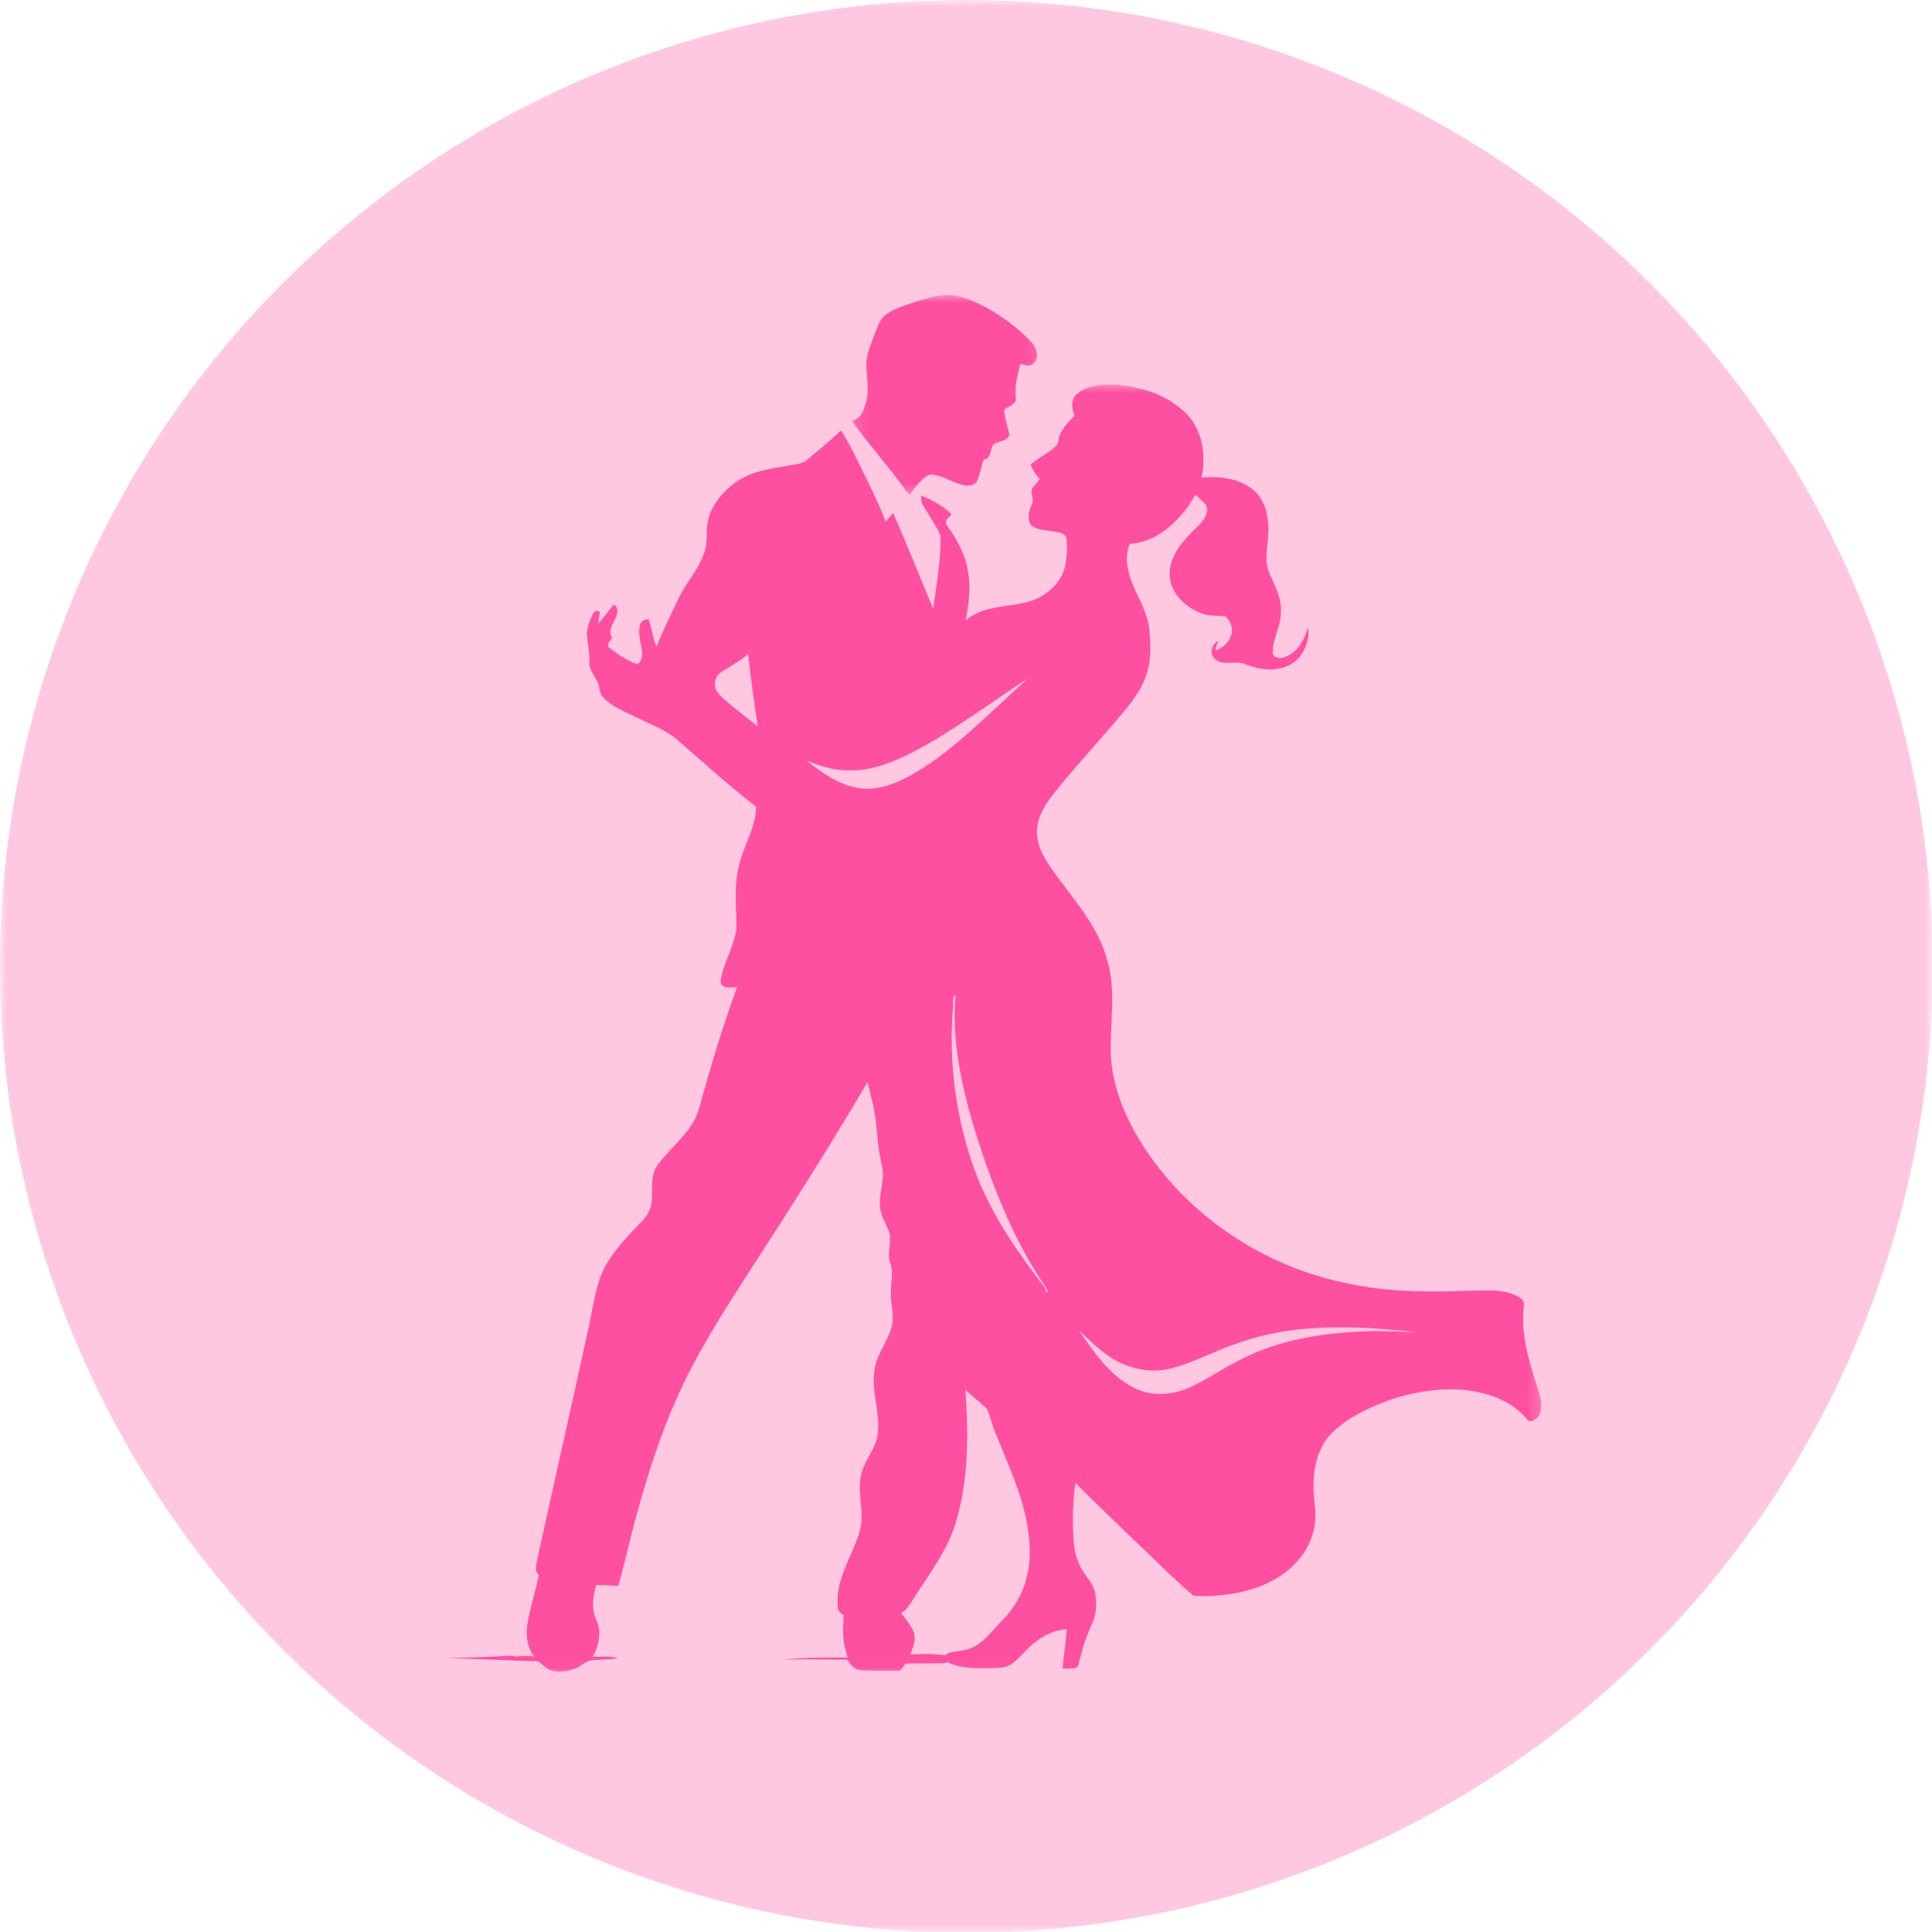<svg width="150" height="150" viewBox="0 0 150 150" fill="none" xmlns="http://www.w3.org/2000/svg">
<mask id="mask0_1068_5568" style="mask-type:luminance" maskUnits="userSpaceOnUse" x="0" y="0" width="150" height="150">
<path d="M0 0H150V150H0V0Z" fill="white"/>
</mask>
<g mask="url(#mask0_1068_5568)">
<path d="M150.054 75.026C150.054 76.256 150.024 77.482 149.964 78.708C149.904 79.935 149.814 81.158 149.693 82.381C149.573 83.604 149.422 84.821 149.243 86.036C149.062 87.251 148.852 88.46 148.613 89.663C148.373 90.868 148.104 92.066 147.807 93.258C147.508 94.448 147.18 95.631 146.824 96.806C146.468 97.981 146.082 99.147 145.668 100.302C145.255 101.459 144.813 102.605 144.344 103.739C143.874 104.873 143.375 105.996 142.852 107.105C142.327 108.215 141.773 109.311 141.196 110.394C140.616 111.477 140.011 112.546 139.38 113.598C138.749 114.652 138.092 115.689 137.411 116.71C136.728 117.731 136.021 118.734 135.29 119.72C134.558 120.706 133.803 121.675 133.024 122.623C132.246 123.572 131.443 124.503 130.619 125.412C129.794 126.321 128.948 127.211 128.08 128.079C127.212 128.947 126.322 129.794 125.413 130.618C124.502 131.444 123.573 132.245 122.624 133.024C121.674 133.802 120.707 134.557 119.721 135.289C118.735 136.021 117.732 136.727 116.709 137.41C115.688 138.092 114.653 138.749 113.599 139.379C112.545 140.011 111.477 140.617 110.395 141.195C109.312 141.774 108.215 142.325 107.106 142.851C105.995 143.376 104.874 143.873 103.738 144.342C102.604 144.812 101.458 145.255 100.303 145.669C99.147 146.082 97.982 146.466 96.807 146.824C95.632 147.18 94.448 147.507 93.257 147.806C92.067 148.104 90.869 148.373 89.664 148.613C88.459 148.851 87.249 149.061 86.035 149.242C84.82 149.422 83.603 149.572 82.381 149.693C81.159 149.813 79.934 149.903 78.708 149.964C77.482 150.025 76.254 150.054 75.027 150.054C73.799 150.054 72.571 150.025 71.345 149.964C70.119 149.903 68.895 149.813 67.672 149.693C66.451 149.572 65.233 149.422 64.019 149.242C62.804 149.061 61.594 148.851 60.39 148.613C59.185 148.373 57.987 148.104 56.797 147.806C55.605 147.507 54.422 147.18 53.247 146.824C52.072 146.466 50.906 146.082 49.751 145.669C48.595 145.255 47.45 144.812 46.316 144.342C45.18 143.873 44.059 143.376 42.948 142.851C41.838 142.325 40.742 141.774 39.658 141.195C38.575 140.617 37.508 140.011 36.455 139.379C35.401 138.749 34.365 138.092 33.343 137.41C32.322 136.727 31.319 136.021 30.332 135.289C29.346 134.557 28.379 133.802 27.429 133.024C26.48 132.245 25.551 131.444 24.64 130.618C23.731 129.794 22.842 128.947 21.973 128.079C21.105 127.211 20.26 126.321 19.434 125.412C18.61 124.503 17.808 123.572 17.03 122.623C16.25 121.675 15.495 120.706 14.763 119.72C14.033 118.734 13.325 117.731 12.643 116.71C11.961 115.689 11.305 114.652 10.673 113.598C10.041 112.546 9.437 111.477 8.858 110.394C8.28 109.311 7.727 108.215 7.202 107.105C6.678 105.996 6.179 104.873 5.71 103.739C5.24 102.605 4.799 101.459 4.385 100.302C3.972 99.147 3.586 97.981 3.23 96.806C2.874 95.631 2.545 94.448 2.247 93.258C1.95 92.066 1.68 90.868 1.441 89.663C1.201 88.46 0.991 87.251 0.81 86.036C0.63 84.821 0.481 83.604 0.361 82.381C0.239 81.158 0.149 79.935 0.09 78.708C0.029 77.482 -0.002 76.256 -0.002 75.026C-0.002 73.799 0.029 72.573 0.09 71.345C0.149 70.119 0.239 68.894 0.361 67.673C0.481 66.451 0.63 65.233 0.81 64.018C0.991 62.804 1.201 61.594 1.441 60.389C1.68 59.186 1.95 57.988 2.247 56.797C2.545 55.605 2.874 54.423 3.23 53.248C3.586 52.073 3.972 50.908 4.385 49.751C4.799 48.595 5.24 47.449 5.71 46.315C6.179 45.181 6.678 44.059 7.202 42.949C7.727 41.838 8.28 40.742 8.858 39.66C9.437 38.577 10.041 37.508 10.673 36.455C11.305 35.402 11.961 34.365 12.643 33.344C13.325 32.323 14.033 31.319 14.763 30.332C15.495 29.348 16.25 28.379 17.03 27.431C17.808 26.48 18.61 25.552 19.434 24.642C20.26 23.731 21.105 22.843 21.973 21.975C22.842 21.107 23.731 20.26 24.64 19.436C25.551 18.61 26.48 17.809 27.429 17.03C28.379 16.252 29.346 15.495 30.332 14.765C31.319 14.033 32.322 13.326 33.343 12.644C34.365 11.962 35.401 11.305 36.455 10.673C37.508 10.043 38.575 9.437 39.658 8.86C40.742 8.28 41.838 7.729 42.948 7.204C44.059 6.678 45.18 6.181 46.316 5.712C47.45 5.241 48.595 4.799 49.751 4.386C50.906 3.972 52.072 3.586 53.247 3.23C54.422 2.874 55.605 2.547 56.797 2.249C57.987 1.95 59.185 1.681 60.39 1.441C61.594 1.201 62.804 0.991 64.019 0.812C65.233 0.632 66.451 0.481 67.672 0.361C68.895 0.241 70.119 0.151 71.345 0.09C72.571 0.03 73.799 0 75.027 0C76.254 0 77.482 0.03 78.708 0.09C79.934 0.151 81.159 0.241 82.381 0.361C83.603 0.481 84.82 0.632 86.035 0.812C87.249 0.991 88.459 1.201 89.664 1.441C90.869 1.681 92.067 1.95 93.257 2.249C94.448 2.547 95.632 2.874 96.807 3.23C97.982 3.586 99.147 3.972 100.303 4.386C101.458 4.799 102.604 5.241 103.738 5.712C104.874 6.181 105.995 6.678 107.106 7.204C108.215 7.729 109.312 8.28 110.395 8.86C111.477 9.437 112.545 10.043 113.599 10.673C114.653 11.305 115.688 11.962 116.709 12.644C117.732 13.326 118.735 14.033 119.721 14.765C120.707 15.495 121.674 16.252 122.624 17.03C123.573 17.809 124.502 18.61 125.413 19.436C126.322 20.26 127.212 21.107 128.08 21.975C128.948 22.843 129.794 23.731 130.619 24.642C131.443 25.552 132.246 26.48 133.024 27.431C133.803 28.379 134.558 29.348 135.29 30.332C136.021 31.319 136.728 32.323 137.411 33.344C138.092 34.365 138.749 35.402 139.38 36.455C140.011 37.508 140.616 38.577 141.196 39.66C141.773 40.742 142.327 41.838 142.852 42.949C143.375 44.059 143.874 45.181 144.344 46.315C144.813 47.449 145.255 48.595 145.668 49.751C146.082 50.908 146.468 52.073 146.824 53.248C147.18 54.423 147.508 55.605 147.807 56.797C148.104 57.988 148.373 59.186 148.613 60.389C148.852 61.594 149.062 62.804 149.243 64.018C149.422 65.233 149.573 66.451 149.693 67.673C149.814 68.894 149.904 70.119 149.964 71.345C150.024 72.573 150.054 73.799 150.054 75.026Z" fill="#FFC8E0"/>
</g>
<mask id="mask1_1068_5568" style="mask-type:luminance" maskUnits="userSpaceOnUse" x="66" y="22" width="15" height="17">
<path d="M66.143 22.827H80.849V38.563H66.143V22.827Z" fill="white"/>
</mask>
<g mask="url(#mask1_1068_5568)">
<path d="M72.185 36.841C73.03 36.841 73.749 37.358 74.532 37.593C74.97 37.78 75.581 37.796 75.861 37.342C76.096 36.81 76.175 36.216 76.378 35.668C77.128 35.622 76.721 34.496 77.411 34.355C77.77 34.245 78.333 34.151 78.364 33.698C78.223 33.056 77.974 32.446 77.974 31.773C78.317 31.538 78.959 31.399 78.865 30.865C78.74 29.959 79.021 29.099 79.224 28.238C79.538 28.331 79.914 28.489 80.194 28.238C80.743 27.832 80.477 26.987 80.084 26.565C78.834 25.265 77.348 24.187 75.705 23.452C74.939 23.123 74.125 22.826 73.281 22.92C72.264 23.03 71.294 23.358 70.324 23.686C69.715 23.905 69.073 24.139 68.587 24.594C68.259 24.937 68.118 25.406 67.947 25.845C67.648 26.673 67.243 27.488 67.258 28.379C67.289 29.442 67.555 30.553 67.117 31.586C67.008 32.101 66.663 32.539 66.147 32.681C67.555 34.635 69.181 36.45 70.59 38.422C71.09 37.842 71.481 37.155 72.185 36.841Z" fill="#FF4FA0"/>
</g>
<mask id="mask2_1068_5568" style="mask-type:luminance" maskUnits="userSpaceOnUse" x="34" y="29" width="86" height="101">
<path d="M34.348 29.74H119.748V129.97H34.348V29.74Z" fill="white"/>
</mask>
<g mask="url(#mask2_1068_5568)">
<path d="M119.3 107.548C118.737 105.716 118.143 103.84 118.268 101.917C118.268 101.525 118.471 101.024 118.049 100.789C116.891 100.008 115.436 100.212 114.123 100.212C110.869 100.336 107.584 100.32 104.408 99.601C98.542 98.382 93.146 94.986 89.579 90.169C87.843 87.79 86.449 85.038 86.248 82.049C86.138 79.546 86.701 76.966 85.95 74.509C85.278 72.008 83.525 70.02 82.023 67.987C81.319 67.002 80.537 65.938 80.506 64.671C80.459 63.513 81.132 62.497 81.805 61.62C83.603 59.352 85.606 57.256 87.436 55.035C88.092 54.205 88.718 53.33 89.031 52.312C89.391 51.203 89.328 50.013 89.235 48.871C89.11 47.682 88.499 46.65 88.03 45.587C87.577 44.538 87.249 43.318 87.716 42.224C89.532 42.13 91.034 40.894 92.097 39.517C92.394 39.172 92.552 38.719 92.864 38.406C93.129 38.829 93.802 39.079 93.724 39.658C93.599 40.471 92.864 40.94 92.348 41.503C91.487 42.396 90.689 43.553 90.83 44.851C90.986 46.181 92.114 47.198 93.333 47.636C93.912 47.855 94.521 47.776 95.132 47.855C95.477 48.152 95.695 48.621 95.649 49.074C95.539 49.747 95.007 50.31 94.365 50.499C94.397 50.233 94.49 49.982 94.6 49.747C94.116 49.998 93.865 50.671 94.272 51.093C94.913 51.797 95.946 51.218 96.727 51.577C97.98 52.094 99.606 52.219 100.67 51.249C101.326 50.592 101.687 49.637 101.561 48.715C101.28 49.67 100.717 50.717 99.7 51.031C99.371 51.155 98.808 51.093 98.808 50.638C98.823 49.544 99.481 48.574 99.45 47.479C99.513 46.384 98.933 45.414 98.526 44.444C98.057 43.256 98.574 41.989 98.464 40.768C98.418 39.768 98.104 38.672 97.29 38.032C96.195 37.124 94.662 36.952 93.285 37.076C93.678 35.309 93.333 33.213 91.941 31.962C90.423 30.538 88.312 29.943 86.279 29.85C85.355 29.85 84.322 29.96 83.603 30.6C83.118 31.023 83.196 31.742 83.431 32.274C82.978 32.729 82.509 33.198 82.274 33.792C82.164 34.089 82.212 34.48 81.914 34.7C81.335 35.246 80.583 35.544 80.02 36.075C80.178 36.499 80.427 36.873 80.725 37.186C80.537 37.452 80.303 37.702 80.116 37.968C79.989 38.343 80.317 38.767 80.116 39.141C79.912 39.627 79.709 40.236 80.02 40.722C80.459 41.175 81.163 41.144 81.742 41.254C82.102 41.332 82.602 41.316 82.789 41.723C82.899 42.411 82.82 43.131 82.727 43.819C82.446 45.337 81.084 46.447 79.63 46.775C78.066 47.167 76.267 47.026 74.983 48.168C75.203 46.916 75.39 45.634 75.156 44.367C74.952 43.069 74.312 41.879 73.546 40.832C73.247 40.487 73.654 40.159 73.888 39.939C73.216 39.267 72.372 38.829 71.512 38.468C71.512 38.734 71.512 39.033 71.683 39.267C72.075 39.908 72.48 40.549 72.856 41.206C73.107 41.644 73.014 42.161 73.014 42.645C72.904 44.195 72.684 45.728 72.449 47.261C71.402 44.789 70.432 42.269 69.337 39.831C69.148 40.065 68.961 40.283 68.758 40.502C68.461 39.673 68.085 38.875 67.711 38.078C66.928 36.514 66.224 34.902 65.301 33.416C64.472 34.214 63.58 34.918 62.705 35.668C62.298 36.044 61.703 36.044 61.187 36.154C59.764 36.404 58.23 36.607 57.042 37.5C56.181 38.14 55.445 38.985 55.086 40.001C54.71 40.988 55.04 42.099 54.616 43.069C54.178 44.303 53.241 45.273 52.693 46.447C52.099 47.682 51.488 48.918 50.973 50.202C50.659 49.544 50.628 48.762 50.346 48.089C49.548 48.027 49.579 48.997 49.674 49.544C49.737 50.202 50.142 51.077 49.486 51.577C48.719 51.297 48 50.842 47.358 50.327C47.014 50.092 47.373 49.747 47.531 49.544C46.968 48.684 48.266 47.934 47.843 47.072L47.656 46.947C47.234 47.416 46.873 47.948 46.451 48.434C46.482 48.121 46.53 47.807 46.576 47.495C46.389 47.416 46.139 47.402 46.044 47.636C45.809 48.137 45.591 48.669 45.56 49.232C45.622 49.967 45.794 50.686 45.763 51.438C45.716 52.094 46.295 52.547 46.467 53.158C46.576 53.486 46.544 53.893 46.827 54.142C47.577 54.925 48.626 55.301 49.579 55.771C50.549 56.255 51.582 56.645 52.442 57.318C54.523 59.102 56.525 60.964 58.7 62.621C58.7 64.171 57.809 65.515 57.433 66.986C56.932 68.66 57.182 70.411 57.182 72.116C56.978 73.524 56.166 74.76 55.946 76.168C55.962 76.825 56.791 76.653 57.229 76.638C56.087 79.735 55.148 82.894 54.273 86.07C53.756 87.9 52.099 89.011 51.035 90.48C50.441 91.326 50.707 92.42 50.58 93.39C50.534 93.939 50.221 94.408 49.861 94.799C48.86 95.831 47.843 96.88 47.093 98.13C46.279 99.553 46.091 101.213 45.763 102.777C44.449 108.83 43.073 114.885 41.742 120.938C41.68 121.376 41.414 121.922 41.837 122.284C41.602 123.455 41.227 124.598 41.007 125.771C40.788 126.741 40.851 127.805 41.476 128.619C41.007 128.524 40.539 128.588 40.053 128.619C39.787 128.509 39.49 128.555 39.208 128.571C37.598 128.681 36.002 128.696 34.391 128.744C36.846 128.758 39.303 128.931 41.758 128.978C42.118 129.213 42.4 129.572 42.822 129.697C43.432 129.886 44.105 129.76 44.683 129.525C45.184 129.338 45.543 128.854 46.123 128.9C46.748 128.822 47.39 128.837 48.015 128.758C47.358 128.555 46.671 128.634 45.998 128.634C46.044 128.54 46.154 128.353 46.201 128.258C46.561 127.46 46.671 126.521 46.279 125.724C45.888 124.88 46.029 123.925 46.295 123.065C46.858 123.05 47.421 123.096 48 123.127C48.563 121.156 48.985 119.139 49.548 117.168C50.377 114.212 51.316 111.271 52.583 108.471C54.022 105.217 55.946 102.198 57.871 99.194C61.109 94.188 64.331 89.167 67.35 84.02C67.507 84.583 67.647 85.163 67.773 85.742C68.147 87.29 68.07 88.901 68.461 90.449C68.789 91.592 68.132 92.734 68.351 93.891C68.461 94.564 68.882 95.127 69.055 95.769C69.244 96.519 68.837 97.316 69.117 98.052C69.4 98.818 69.148 99.649 69.165 100.446C69.134 101.228 69.431 101.994 69.275 102.777C69.055 104.059 68.054 105.06 67.898 106.375C67.632 108.018 68.336 109.613 68.164 111.239C68.039 112.506 67.007 113.445 66.818 114.696C66.568 116.088 67.146 117.512 66.741 118.904C66.178 120.859 64.815 122.658 65.05 124.77C65.035 125.067 65.254 125.254 65.505 125.381C65.442 126.382 65.395 127.398 65.723 128.353C65.754 128.461 65.785 128.588 65.817 128.696C64.159 128.681 62.501 128.665 60.858 128.854C62.501 128.806 64.144 128.837 65.785 128.854C65.848 128.931 65.958 129.103 66.02 129.182C66.24 129.525 66.645 129.697 67.038 129.697C67.977 129.728 68.93 129.714 69.884 129.714C70.025 129.525 70.181 129.354 70.322 129.151C71.323 129.151 72.341 129.151 73.342 129.134C73.419 129.103 73.56 129.055 73.623 129.024L73.685 129.119C74.749 129.572 75.922 129.525 77.064 129.51C77.581 129.494 78.144 129.479 78.581 129.165C78.784 129.01 78.973 128.837 79.16 128.665C80.099 127.587 81.304 126.585 82.806 126.49C82.789 127.288 82.648 128.087 82.555 128.885C82.54 129.103 82.509 129.338 82.492 129.556C82.727 129.556 82.978 129.556 83.213 129.541C83.525 129.572 83.745 129.417 83.759 129.103C83.776 129.024 83.822 128.854 83.853 128.775C84.073 127.821 84.401 126.897 84.808 126.006C85.136 125.302 85.151 124.504 85.043 123.754C84.916 123.019 84.37 122.471 83.994 121.845C83.541 121.11 83.383 120.234 83.338 119.374C83.259 117.965 83.29 116.526 83.493 115.134C85.026 116.683 86.622 118.185 88.186 119.702C89.673 121.094 91.096 122.564 92.645 123.879C93.692 123.987 94.741 123.879 95.774 123.721C97.587 123.409 99.419 122.658 100.67 121.266C101.733 120.155 102.281 118.559 102.093 117.027C101.92 115.51 101.874 113.915 102.547 112.506C103 111.458 103.923 110.722 104.861 110.113C107.223 108.689 109.961 107.876 112.73 107.86C114.842 107.908 117.125 108.485 118.533 110.159C118.862 110.598 119.394 110.113 119.566 109.769C119.817 108.971 119.503 108.219 119.3 107.548ZM56.181 54.252C55.869 53.939 55.445 53.596 55.509 53.095C55.476 52.657 55.79 52.281 56.149 52.078C56.822 51.687 57.495 51.28 58.089 50.765C58.293 52.657 58.542 54.535 58.841 56.411C57.965 55.707 57.042 55.019 56.181 54.252ZM67.35 61.244C65.551 61.23 64.003 60.15 62.642 59.071C63.596 59.431 64.581 59.774 65.629 59.806C67.945 59.946 70.073 58.851 72.027 57.773C74.734 56.192 77.251 54.346 79.865 52.626C77.409 54.815 75.11 57.194 72.434 59.117C70.916 60.135 69.258 61.198 67.35 61.244ZM77.893 125.724C76.971 126.617 76.204 127.898 74.844 128.118C74.374 128.258 73.764 128.149 73.388 128.524C72.497 128.368 71.589 128.43 70.681 128.447C70.87 127.884 71.182 127.257 70.916 126.662C70.698 126.131 70.307 125.692 69.963 125.223C70.432 125.005 70.65 124.521 70.933 124.114C72.168 122.157 73.639 120.281 74.264 118.013C75.218 114.743 75.187 111.271 74.952 107.891C75.484 108.423 76.094 108.861 76.626 109.378C76.923 110.003 77.033 110.708 77.314 111.333C78.473 114.195 79.865 117.058 79.943 120.202C80.037 122.221 79.333 124.286 77.893 125.724ZM81.179 100.039C79.098 97.38 77.158 94.564 75.891 91.436C74.264 87.213 73.608 82.612 73.999 78.109C74.03 77.811 73.905 77.436 74.186 77.232C73.811 81.737 75.11 86.147 76.547 90.372C77.613 93.328 78.832 96.253 80.521 98.913C80.803 99.383 81.148 99.819 81.381 100.32C81.225 100.32 81.1 100.212 81.179 100.039ZM105.848 103.371C102.624 103.512 99.34 104.013 96.447 105.498C95.086 106.14 93.865 107.016 92.504 107.656C91.112 108.329 89.407 108.471 88.015 107.735C86.152 106.782 84.933 104.998 83.79 103.309C84.683 104.152 85.575 105.029 86.638 105.639C87.905 106.312 89.422 106.609 90.83 106.265C92.676 105.812 94.318 104.856 96.118 104.279C98.777 103.309 101.623 103.026 104.423 103.058C106.301 103.043 108.179 103.278 110.056 103.417C108.663 103.433 107.254 103.292 105.848 103.371Z" fill="#FF4FA0"/>
</g>
</svg>
